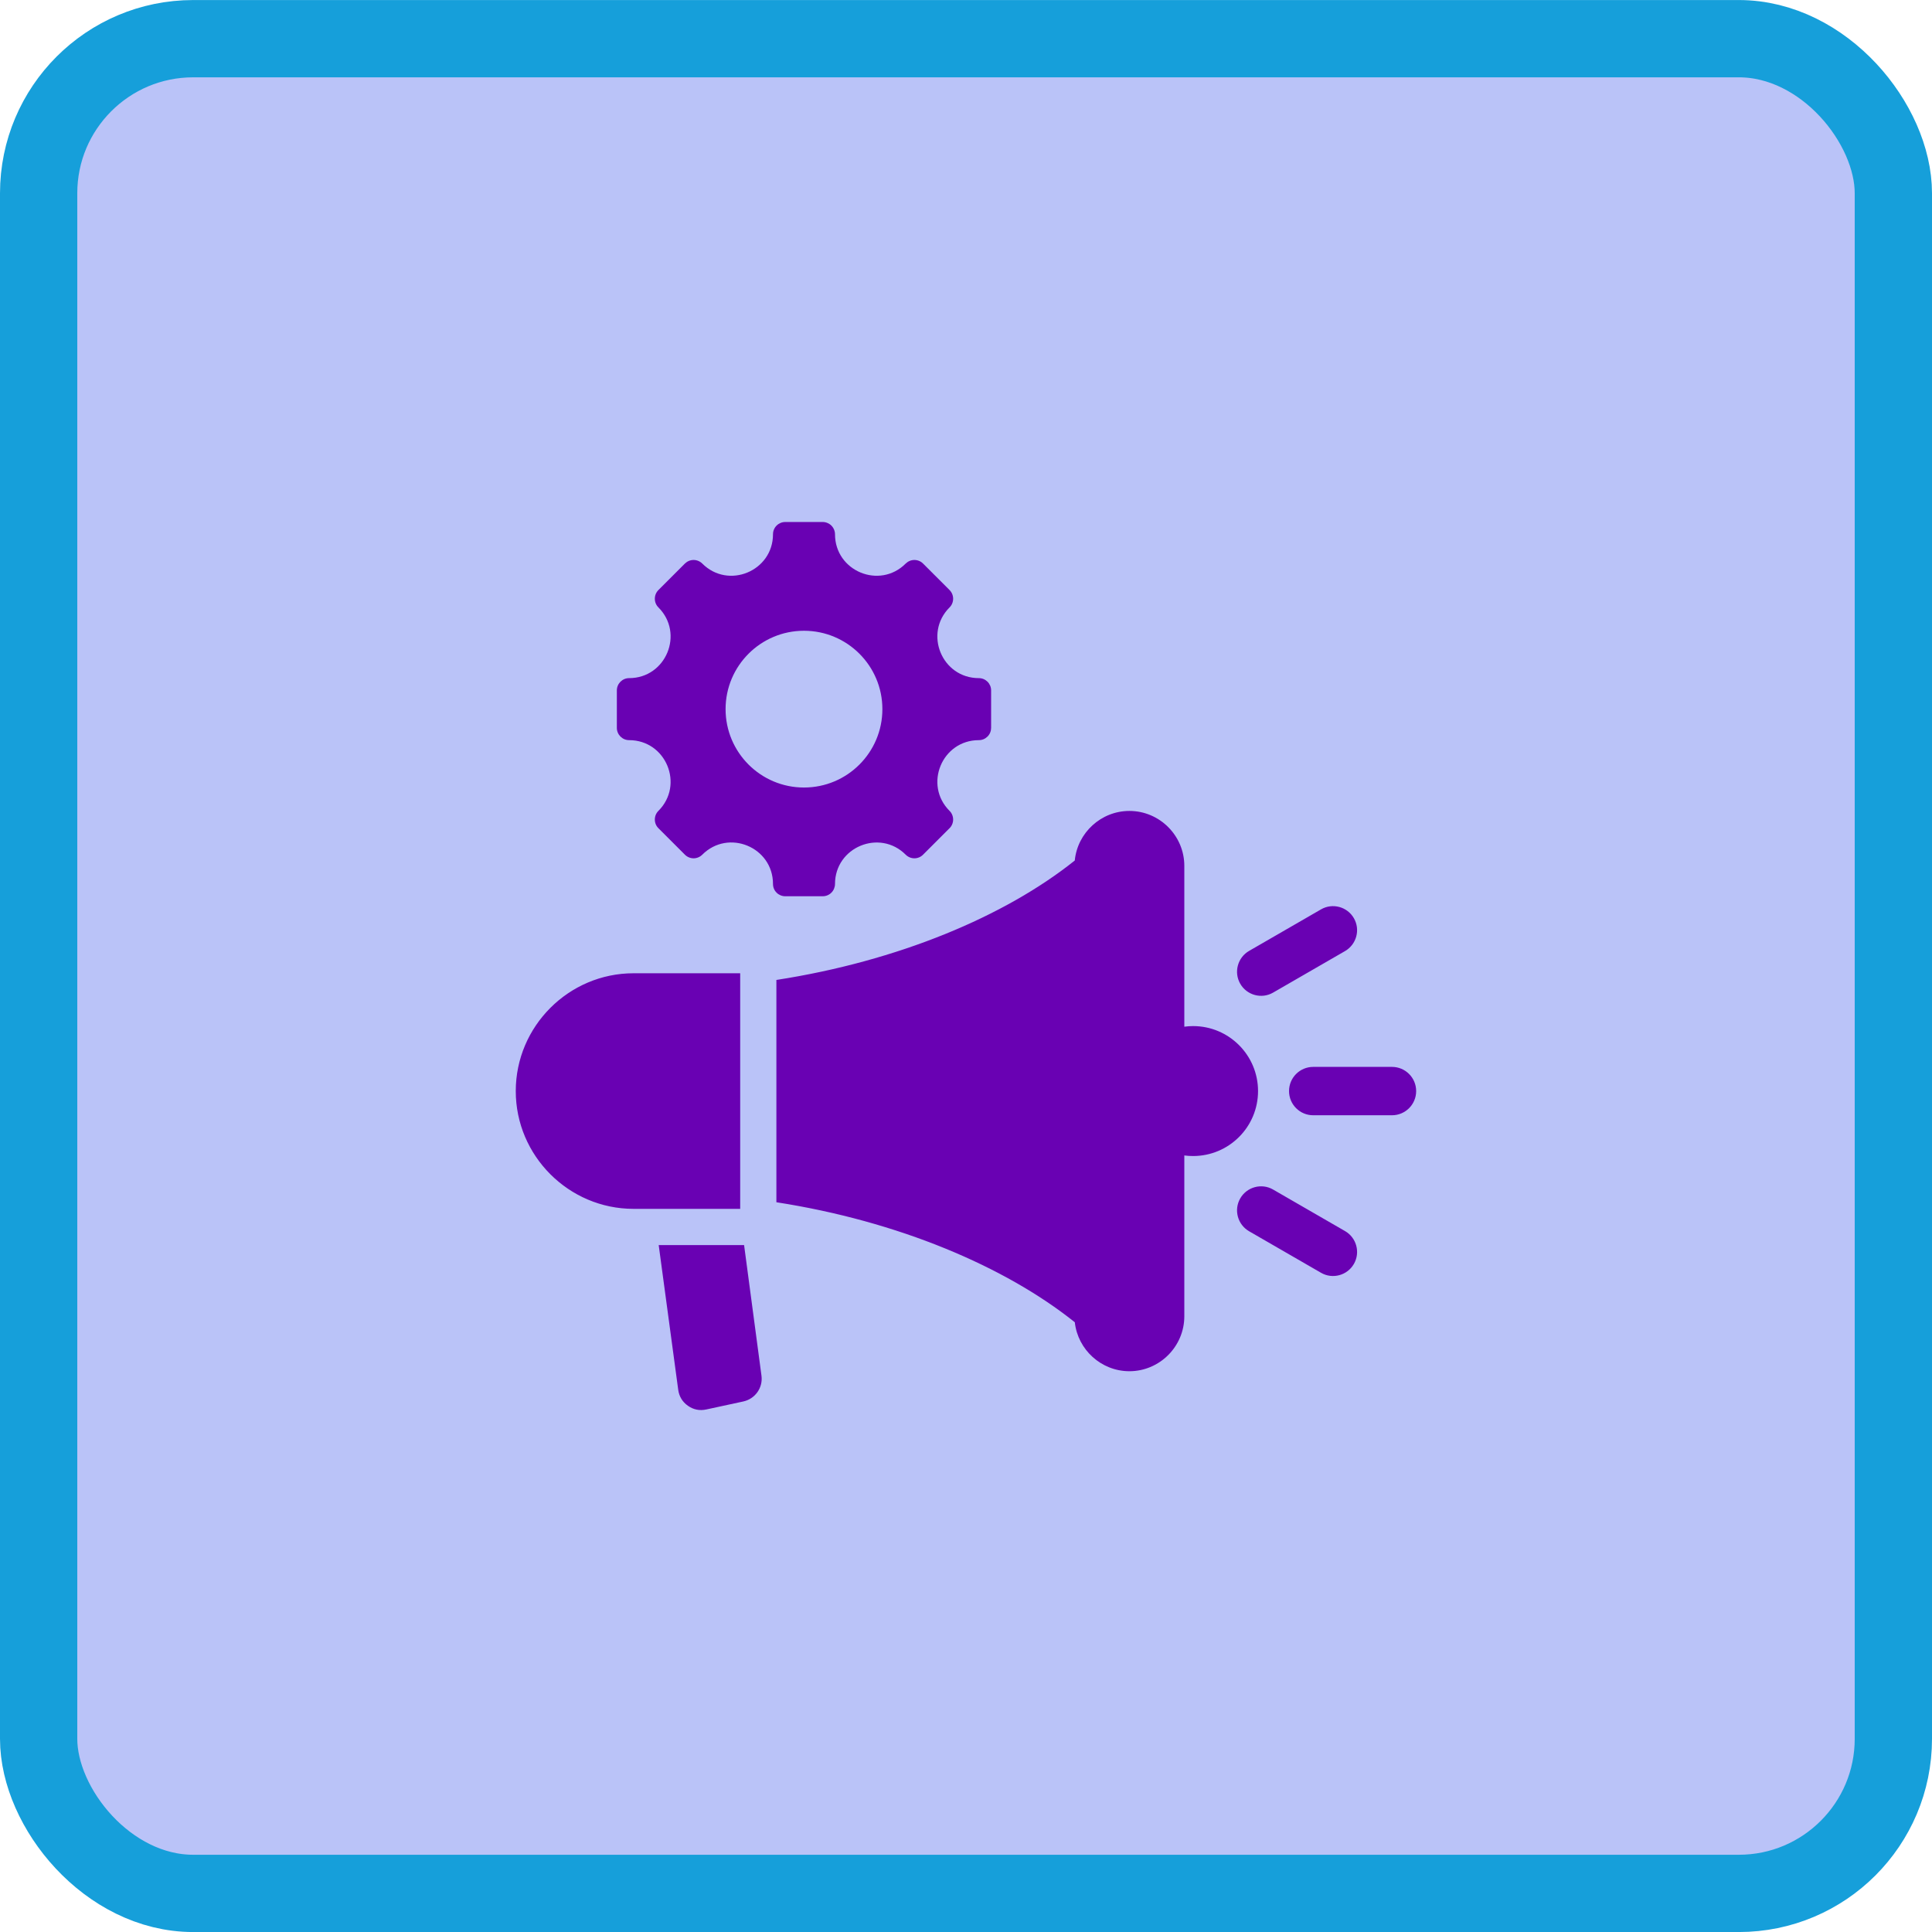 <svg xmlns="http://www.w3.org/2000/svg" width="50" height="50" viewBox="0 0 50 50" fill="none"><rect x="1" y="1.001" width="48" height="48" rx="4" fill="#BAC3F8"></rect><rect x="1" y="1.001" width="48" height="48" rx="4" stroke="#169FDA" stroke-width="2"></rect><g clip-path="url(#clip0_2826_506)"><path fill-rule="evenodd" clip-rule="evenodd" d="M25.332 19.155C24.378 19.155 23.9 20.31 24.574 20.985C24.604 21.014 24.627 21.049 24.643 21.088C24.659 21.126 24.667 21.168 24.667 21.21C24.667 21.251 24.659 21.293 24.643 21.331C24.627 21.37 24.604 21.405 24.574 21.434L23.889 22.119C23.83 22.179 23.749 22.213 23.664 22.213C23.58 22.213 23.499 22.179 23.439 22.119C22.765 21.445 21.61 21.924 21.61 22.877C21.61 22.919 21.601 22.96 21.585 22.999C21.569 23.038 21.546 23.073 21.516 23.102C21.487 23.132 21.452 23.155 21.413 23.171C21.375 23.187 21.333 23.195 21.291 23.195H20.323C20.281 23.195 20.24 23.187 20.201 23.171C20.163 23.155 20.127 23.132 20.098 23.102C20.068 23.073 20.045 23.038 20.029 22.999C20.013 22.96 20.005 22.919 20.005 22.877C20.005 21.922 18.85 21.444 18.175 22.119C18.115 22.179 18.034 22.213 17.95 22.213C17.866 22.213 17.785 22.179 17.725 22.119L17.04 21.434C16.98 21.375 16.947 21.294 16.947 21.21C16.947 21.125 16.98 21.044 17.04 20.985C17.714 20.31 17.236 19.155 16.282 19.155C16.24 19.155 16.199 19.147 16.16 19.131C16.122 19.115 16.087 19.091 16.057 19.062C16.028 19.032 16.004 18.997 15.988 18.958C15.972 18.92 15.964 18.878 15.964 18.837V17.868C15.964 17.826 15.972 17.785 15.988 17.746C16.004 17.708 16.028 17.673 16.057 17.643C16.087 17.614 16.122 17.59 16.16 17.574C16.199 17.558 16.24 17.55 16.282 17.55C17.236 17.55 17.714 16.395 17.04 15.72C16.98 15.661 16.947 15.58 16.947 15.495C16.947 15.411 16.98 15.33 17.04 15.27L17.725 14.585C17.785 14.526 17.866 14.492 17.95 14.492C18.034 14.492 18.115 14.526 18.175 14.585C18.849 15.26 20.005 14.781 20.005 13.827C20.005 13.743 20.038 13.662 20.098 13.602C20.157 13.543 20.238 13.509 20.323 13.509H21.291C21.333 13.509 21.375 13.518 21.413 13.534C21.452 13.55 21.487 13.573 21.516 13.602C21.546 13.632 21.569 13.667 21.585 13.706C21.601 13.744 21.61 13.786 21.61 13.827C21.61 14.781 22.765 15.26 23.439 14.585C23.499 14.526 23.58 14.492 23.664 14.492C23.749 14.492 23.83 14.526 23.889 14.585L24.574 15.27C24.604 15.3 24.627 15.335 24.643 15.373C24.659 15.412 24.667 15.454 24.667 15.495C24.667 15.537 24.659 15.578 24.643 15.617C24.627 15.656 24.604 15.691 24.574 15.72C23.9 16.395 24.378 17.55 25.332 17.55C25.374 17.55 25.415 17.558 25.454 17.574C25.492 17.59 25.527 17.614 25.557 17.643C25.587 17.673 25.61 17.708 25.626 17.746C25.642 17.785 25.65 17.826 25.65 17.868V18.837C25.65 18.878 25.642 18.92 25.626 18.958C25.61 18.997 25.587 19.032 25.557 19.062C25.527 19.091 25.492 19.115 25.454 19.131C25.415 19.147 25.374 19.155 25.332 19.155ZM32.327 31.865L34.189 32.94C34.486 33.112 34.868 33.008 35.039 32.71C35.21 32.412 35.106 32.031 34.809 31.86L32.947 30.785C32.65 30.613 32.268 30.717 32.097 31.015C31.926 31.313 32.03 31.694 32.327 31.865ZM32.947 25.689L34.809 24.614C35.106 24.442 35.21 24.062 35.039 23.764C34.868 23.466 34.486 23.362 34.189 23.534L32.327 24.609C32.03 24.78 31.926 25.161 32.097 25.459C32.268 25.757 32.65 25.861 32.947 25.689ZM33.986 28.863H36.024C36.37 28.863 36.65 28.583 36.65 28.237C36.65 27.891 36.37 27.611 36.024 27.611H33.986C33.64 27.611 33.36 27.891 33.36 28.237C33.36 28.583 33.64 28.863 33.986 28.863ZM30.65 29.903C30.724 29.913 30.8 29.918 30.877 29.918C31.805 29.918 32.558 29.166 32.558 28.237C32.558 27.308 31.805 26.555 30.877 26.555C30.8 26.555 30.724 26.561 30.65 26.571V22.408C30.65 21.627 30.011 20.987 29.229 20.987C28.494 20.987 27.885 21.553 27.815 22.27L27.815 22.27C26.004 23.718 23.238 24.874 20.093 25.361V31.114C23.239 31.603 26.006 32.773 27.816 34.22L27.816 34.221C27.894 34.93 28.5 35.487 29.229 35.487C30.01 35.487 30.65 34.847 30.65 34.066V29.903ZM19.156 30.989V31.285H16.396C14.72 31.285 13.348 29.914 13.348 28.237V28.237C13.348 26.56 14.72 25.188 16.396 25.188H19.156V25.485V30.989ZM19.257 32.223L19.707 35.604C19.748 35.915 19.543 36.203 19.236 36.27L18.278 36.477C18.107 36.514 17.946 36.482 17.803 36.381C17.66 36.28 17.575 36.139 17.552 35.966L17.047 32.223H19.257ZM20.807 16.324C19.687 16.324 18.778 17.232 18.778 18.352C18.778 19.473 19.687 20.381 20.807 20.381C21.928 20.381 22.836 19.473 22.836 18.352C22.836 17.232 21.927 16.324 20.807 16.324Z" fill="#6901B3"></path></g><defs><clipPath id="clip0_2826_506"><rect width="24" height="24" fill="white" transform="translate(13 13.001)"></rect></clipPath></defs></svg>